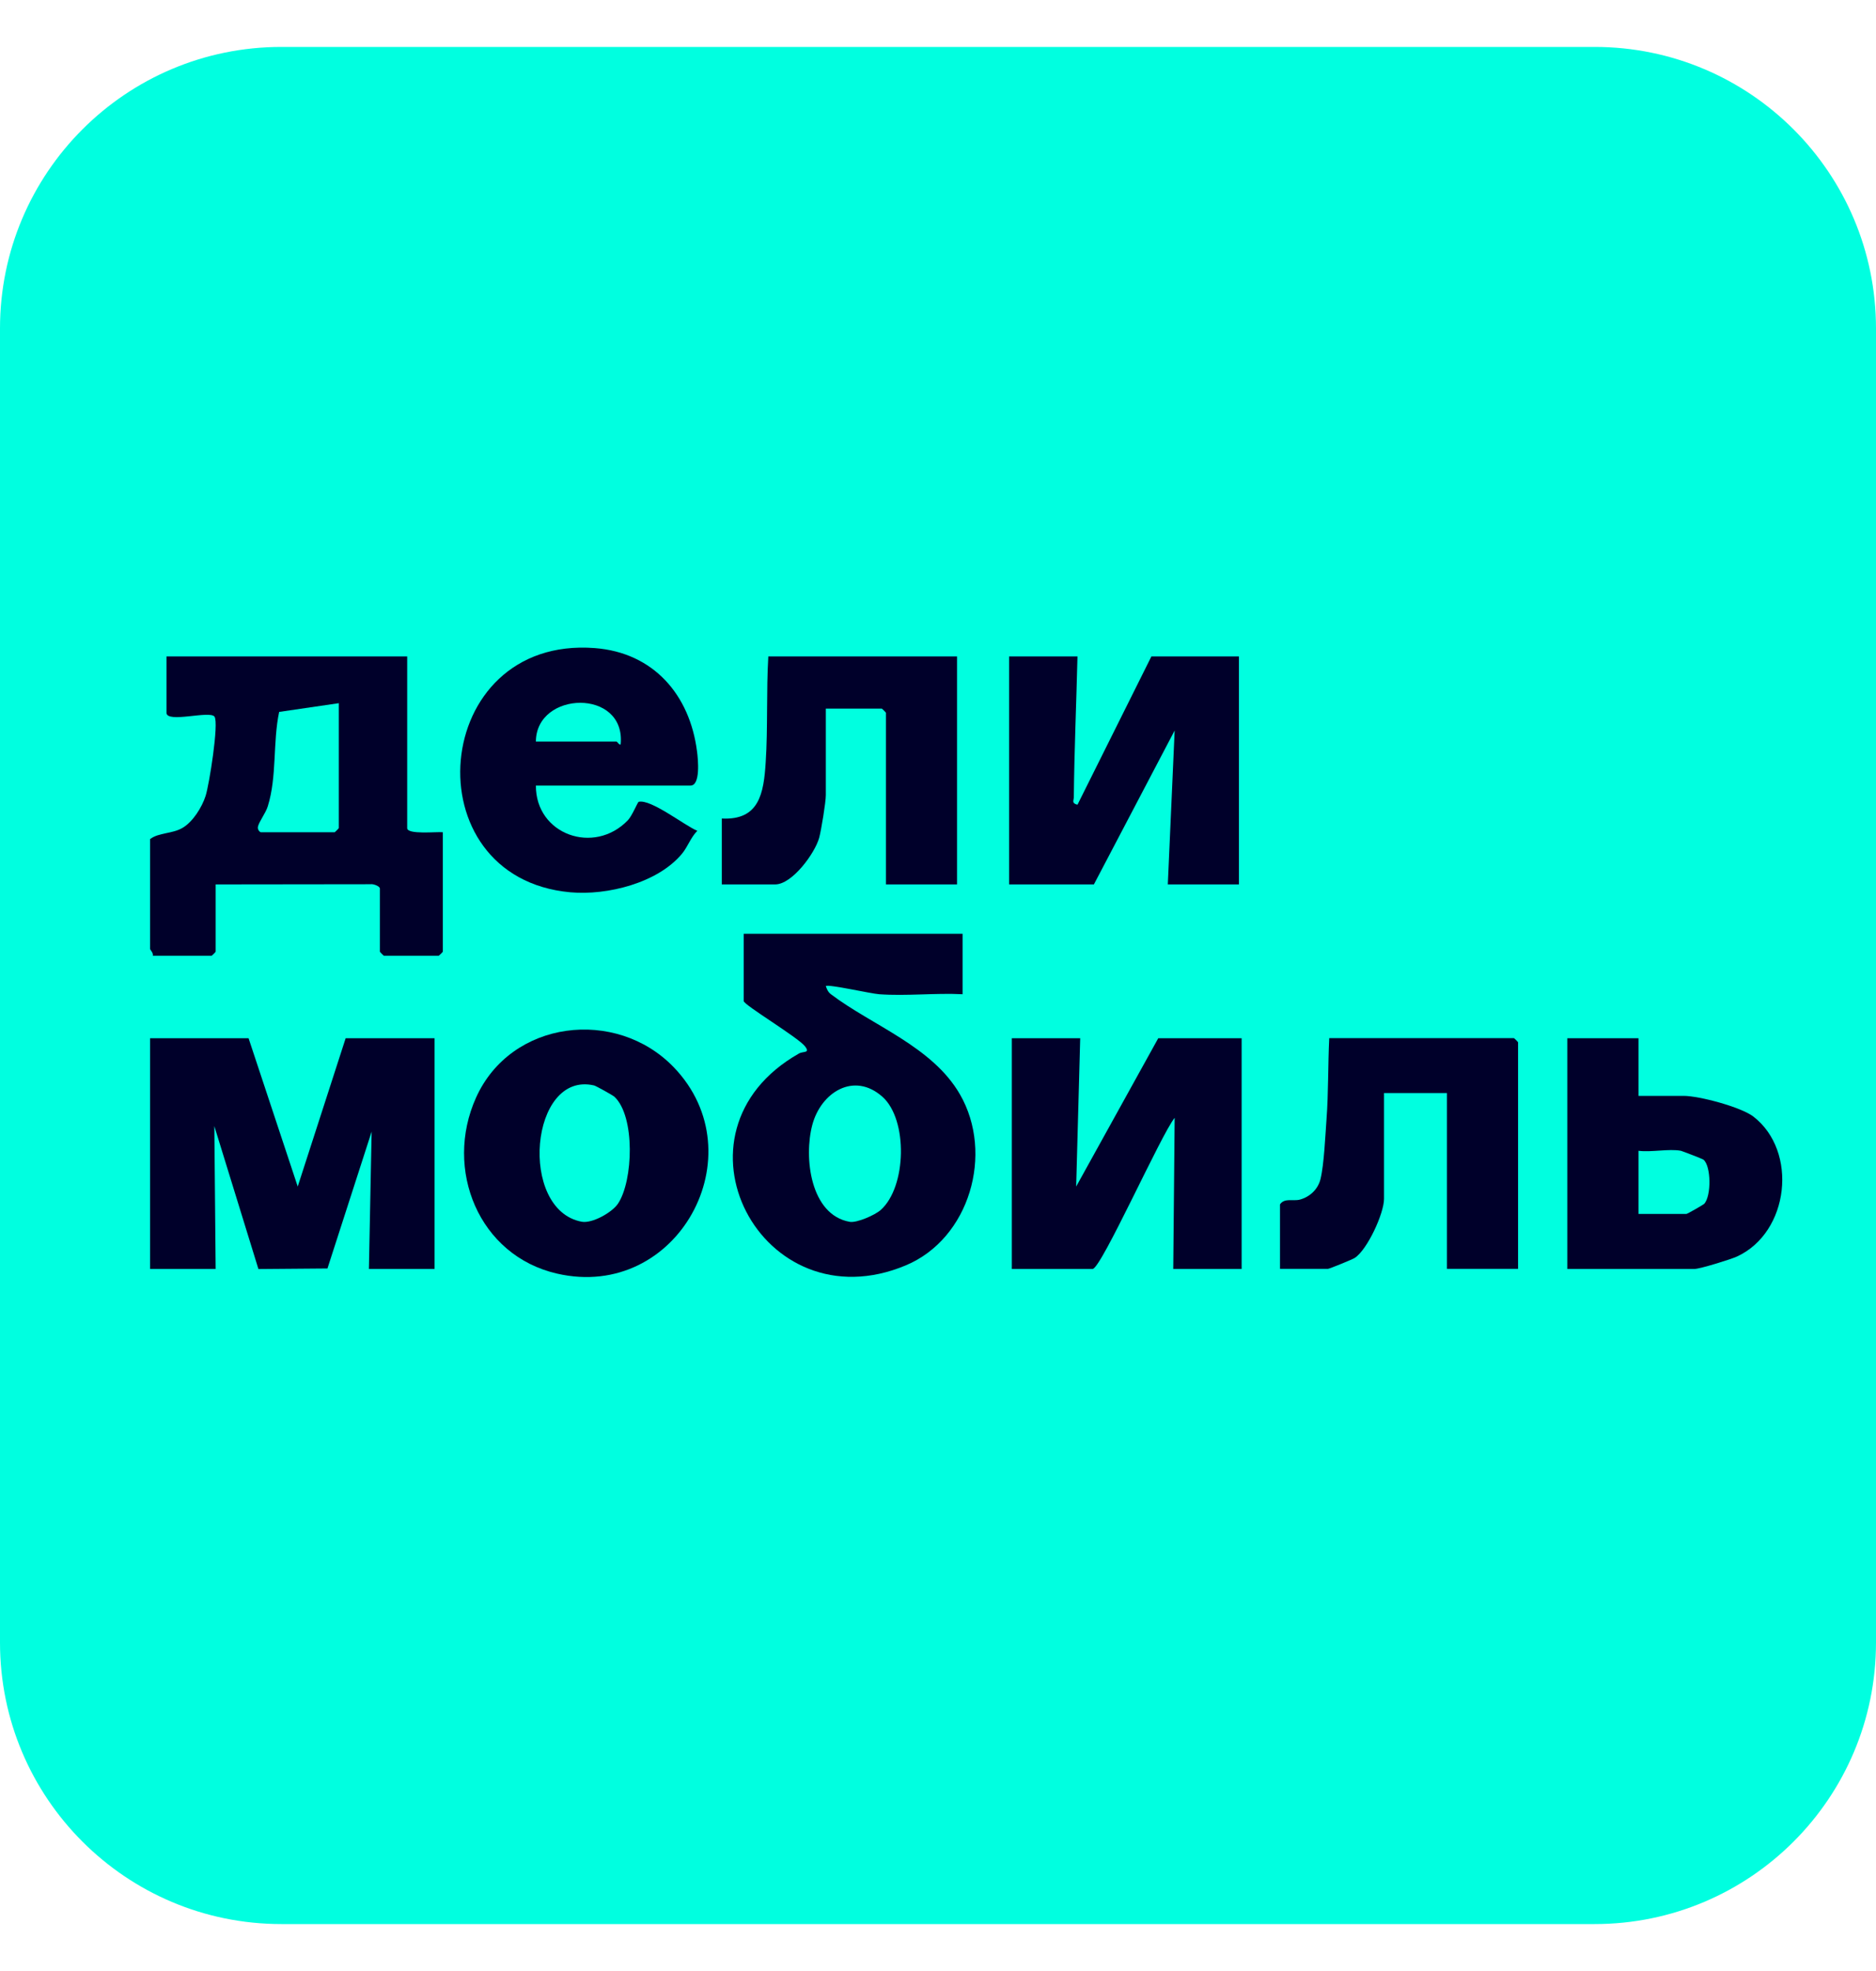<svg width="20" height="21" viewBox="0 0 20 21" fill="none" xmlns="http://www.w3.org/2000/svg">
<path d="M0 3.5C0 1.843 1.343 0.5 3 0.5H17C18.657 0.5 20 1.843 20 3.5V17.5C20 19.157 18.657 20.5 17 20.5H3C1.343 20.5 0 19.157 0 17.5V3.5Z" fill="#00FFE0"/>
<path d="M4.341 6.994V8.823C4.341 8.895 4.655 8.86 4.721 8.867V10.14C4.721 10.143 4.68 10.183 4.677 10.183H4.093C4.09 10.183 4.05 10.143 4.05 10.14V9.467C4.05 9.442 3.979 9.415 3.949 9.421L2.299 9.423V10.14C2.299 10.143 2.259 10.183 2.256 10.183H1.629C1.638 10.155 1.6 10.12 1.6 10.11V8.94C1.694 8.869 1.838 8.885 1.947 8.82C2.057 8.755 2.153 8.601 2.192 8.48C2.23 8.362 2.335 7.706 2.287 7.636C2.239 7.566 1.775 7.709 1.775 7.594V6.994H4.341ZM3.612 7.492L2.976 7.585C2.907 7.911 2.954 8.272 2.855 8.59C2.833 8.663 2.762 8.753 2.75 8.807C2.742 8.839 2.771 8.867 2.781 8.867H3.569C3.571 8.867 3.612 8.826 3.612 8.823V7.492Z" fill="#00002A"/>
<path d="M10.262 9.95V10.593C9.971 10.578 9.662 10.614 9.373 10.593C9.284 10.587 8.833 10.484 8.804 10.506C8.815 10.539 8.828 10.57 8.857 10.592C9.297 10.926 9.939 11.148 10.234 11.66C10.598 12.29 10.338 13.197 9.656 13.482C8.122 14.124 7.035 12.066 8.517 11.225C8.564 11.198 8.641 11.224 8.582 11.148C8.506 11.051 7.929 10.707 7.929 10.666V9.949H10.262V9.95ZM9.407 11.685C9.103 11.416 8.752 11.639 8.66 11.985C8.568 12.33 8.638 12.944 9.059 13.018C9.135 13.031 9.328 12.946 9.389 12.892C9.666 12.646 9.681 11.928 9.407 11.685Z" fill="#00002A"/>
<path d="M2.65 11.062L3.174 12.642L3.685 11.062H4.633V13.52H3.933L3.962 12.057L3.491 13.515L2.755 13.521L2.285 11.998L2.299 13.52H1.6V11.062H2.65Z" fill="#00002A"/>
<path d="M11.516 11.062L11.473 12.642L12.348 11.062H13.237V13.52H12.508L12.523 11.91C12.381 12.081 11.739 13.52 11.648 13.52H10.787V11.062H11.516Z" fill="#00002A"/>
<path d="M11.487 6.994C11.475 7.494 11.453 7.993 11.448 8.493C11.447 8.532 11.422 8.558 11.487 8.574L12.275 6.994H13.208V9.423H12.45L12.523 7.783L11.662 9.423H10.758V6.994H11.487Z" fill="#00002A"/>
<path d="M5.713 8.369C5.71 8.892 6.334 9.114 6.694 8.739C6.74 8.691 6.798 8.545 6.809 8.543C6.939 8.511 7.299 8.796 7.434 8.852C7.363 8.923 7.333 9.021 7.27 9.097C7.011 9.408 6.473 9.542 6.081 9.507C4.374 9.352 4.585 6.77 6.341 6.905C6.966 6.953 7.354 7.402 7.431 8.006C7.442 8.089 7.47 8.37 7.361 8.37H5.713L5.713 8.369ZM5.713 7.901H6.573C6.579 7.901 6.606 7.945 6.617 7.93C6.673 7.333 5.716 7.358 5.713 7.901Z" fill="#00002A"/>
<path d="M7.183 11.371C8.077 12.3 7.224 13.864 5.94 13.57C5.103 13.379 4.731 12.458 5.075 11.695C5.447 10.867 6.567 10.732 7.183 11.371ZM6.55 11.685C6.534 11.67 6.356 11.571 6.334 11.565C5.649 11.405 5.524 12.892 6.202 13.017C6.314 13.037 6.524 12.919 6.588 12.825C6.751 12.582 6.774 11.893 6.55 11.685Z" fill="#00002A"/>
<path d="M16.184 13.519H15.426V11.646H14.755V12.773C14.755 12.927 14.578 13.315 14.442 13.403C14.417 13.419 14.172 13.519 14.157 13.519H13.646V12.832C13.695 12.76 13.786 12.801 13.859 12.781C13.964 12.752 14.051 12.672 14.078 12.562C14.116 12.405 14.129 12.099 14.142 11.924C14.163 11.646 14.157 11.342 14.171 11.061H16.14C16.143 11.061 16.184 11.102 16.184 11.105V13.519V13.519Z" fill="#00002A"/>
<path d="M10.203 6.994V9.423H9.445V7.594C9.445 7.591 9.404 7.55 9.401 7.55H8.804V8.472C8.804 8.548 8.755 8.846 8.733 8.927C8.687 9.092 8.445 9.423 8.264 9.423H7.695V8.721C8.094 8.741 8.142 8.454 8.163 8.122C8.187 7.757 8.169 7.362 8.191 6.994H10.204H10.203Z" fill="#00002A"/>
<path d="M17.468 11.062V11.676H17.949C18.116 11.676 18.56 11.795 18.692 11.896C19.171 12.264 19.077 13.131 18.517 13.388C18.452 13.418 18.122 13.52 18.065 13.52H16.709V11.062H17.467H17.468ZM17.92 12.261C17.793 12.237 17.603 12.279 17.468 12.261V12.934H17.978C17.989 12.934 18.162 12.834 18.169 12.826C18.246 12.739 18.242 12.424 18.161 12.356C18.151 12.347 17.933 12.264 17.92 12.261H17.92Z" fill="#00002A"/>
</svg>
